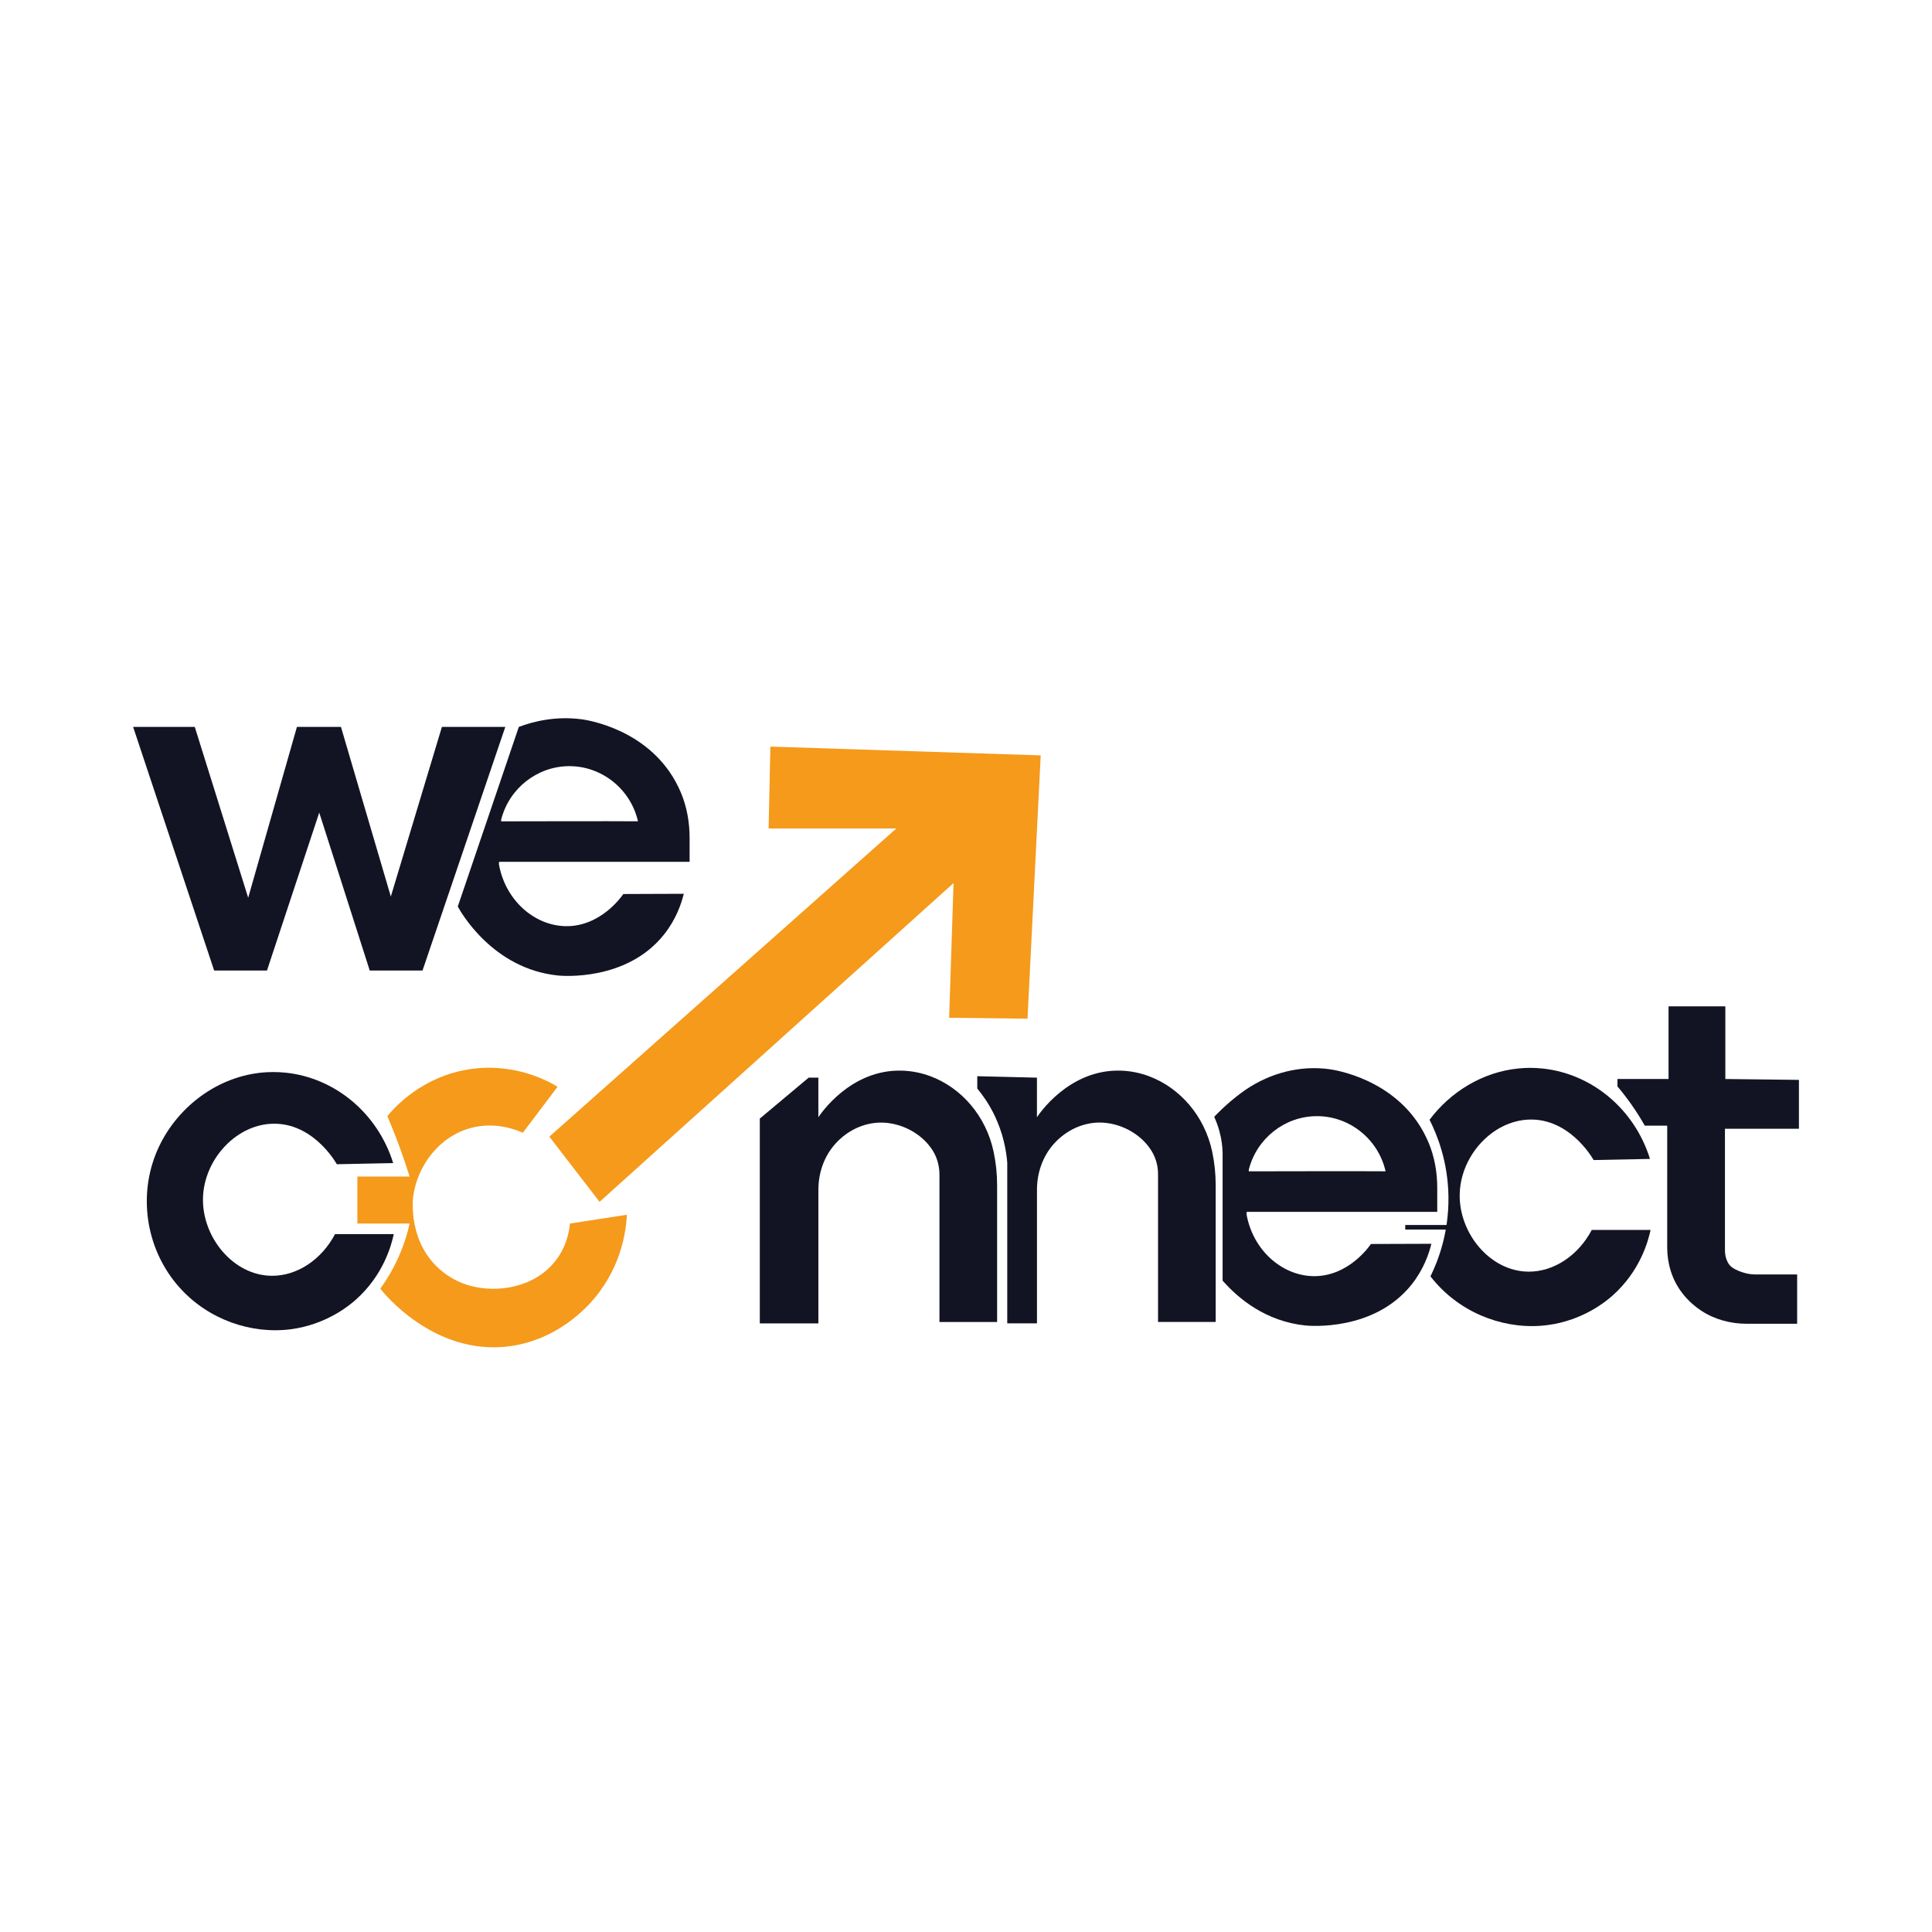 <svg xmlns="http://www.w3.org/2000/svg" xmlns:xlink="http://www.w3.org/1999/xlink" width="500" viewBox="0 0 375 375" height="500" preserveAspectRatio="xMidYMid meet"><defs><clipPath id="d6ff5a3d70"><path d="M 25.512 141.09 L 98.465 141.09 L 98.465 188.383 L 25.512 188.383 Z M 25.512 141.09 " clip-rule="nonzero"></path></clipPath><clipPath id="713ba85848"><path d="M 25.84 141.094 L 41.566 188.379 L 51.82 188.379 L 61.965 157.727 L 71.766 188.379 L 82.012 188.379 L 98.078 141.094 L 85.773 141.094 L 75.859 174.02 L 66.18 141.094 L 57.633 141.094 L 48.172 174.25 L 37.805 141.094 Z M 25.84 141.094 " clip-rule="nonzero"></path></clipPath><clipPath id="b3568683e0"><path d="M 88.402 139.078 L 134 139.078 L 134 189.891 L 88.402 189.891 Z M 88.402 139.078 " clip-rule="nonzero"></path></clipPath><clipPath id="80ac6449a7"><path d="M 100.703 141.094 L 88.855 175.957 C 89.398 176.961 95.594 188.027 108.281 189.344 C 109.059 189.426 121.637 190.527 128.906 181.363 C 131.215 178.453 132.238 175.453 132.723 173.484 L 120.988 173.527 C 120.699 173.961 116.562 179.91 109.746 179.766 C 103.66 179.633 98.066 174.691 96.84 167.754 L 97.281 159.078 C 98.816 153.035 104.246 148.77 110.383 148.711 C 116.742 148.648 122.391 153.113 123.832 159.414 C 119.938 159.367 97.047 159.422 97.047 159.422 L 96.594 167.281 L 133.852 167.281 L 133.852 162.656 C 133.852 159.676 133.344 156.703 132.207 153.953 C 131.898 153.215 131.543 152.453 131.113 151.684 C 125.473 141.453 113.883 139.738 112.895 139.613 C 107.84 138.949 103.555 140.02 100.703 141.094 " clip-rule="nonzero"></path></clipPath><clipPath id="484d340539"><path d="M 106.516 144.609 L 202 144.609 L 202 233.66 L 106.516 233.66 Z M 106.516 144.609 " clip-rule="nonzero"></path></clipPath><clipPath id="de58374745"><path d="M 106.629 220.625 L 173.973 160.809 L 149.188 160.809 L 149.531 144.914 L 202 146.621 L 199.438 197.727 L 184.227 197.551 L 185.082 171.402 L 116.375 233.277 Z M 106.629 220.625 " clip-rule="nonzero"></path></clipPath><clipPath id="9ef88bce25"><path d="M 28.027 208.004 L 76.832 208.004 L 76.832 258.316 L 28.027 258.316 Z M 28.027 208.004 " clip-rule="nonzero"></path></clipPath><clipPath id="adf5b4c784"><path d="M 50.758 208.195 C 41.387 209.141 33.445 215.758 30.172 224.152 C 26.801 232.824 28.586 242.918 34.844 249.906 C 40.422 256.141 48.762 259.02 56.496 258 C 63.418 257.082 67.914 253.293 69.027 252.305 C 74.477 247.477 76 241.566 76.43 239.543 L 65.031 239.543 C 62.414 244.492 57.672 247.676 52.73 247.629 C 45.262 247.562 39.238 240.148 39.398 232.59 C 39.566 224.91 46.113 217.887 53.582 218.117 C 61.434 218.355 65.633 226.449 65.379 225.977 C 66.973 225.941 76.316 225.754 76.316 225.754 C 73.336 216.141 65.09 209.211 55.465 208.207 C 53.863 208.043 52.289 208.043 50.75 208.195 " clip-rule="nonzero"></path></clipPath><clipPath id="bb672e013f"><path d="M 69.285 207 L 122 207 L 122 261.836 L 69.285 261.836 Z M 69.285 207 " clip-rule="nonzero"></path></clipPath><clipPath id="4ce26914c9"><path d="M 73.812 250.133 C 75.109 248.34 76.582 245.949 77.801 242.957 C 78.613 240.965 79.148 239.109 79.508 237.488 L 69.367 237.488 L 69.367 228.371 L 79.508 228.371 C 78.934 226.539 78.289 224.637 77.574 222.676 C 76.797 220.551 75.996 218.539 75.184 216.637 C 76.43 215.125 81.82 208.91 91.25 207.52 C 99.922 206.242 106.426 209.848 108.227 210.941 C 108.227 210.941 102.852 218.051 101.48 219.863 C 100.02 219.215 96.078 217.715 91.48 218.914 C 85.266 220.531 81.004 226.262 80.199 232.242 C 80.133 232.762 79.121 241.41 85.895 246.828 C 91.805 251.555 98.781 249.934 99.801 249.68 C 101.277 249.312 104.988 248.32 107.773 244.777 C 110.047 241.895 110.504 238.828 110.625 237.488 C 110.625 237.488 121.676 235.781 121.676 235.781 C 121.562 238.16 120.914 245.367 115.41 251.961 C 114.02 253.629 108.301 260.062 98.891 261.309 C 84.184 263.254 74.262 250.719 73.82 250.141 " clip-rule="nonzero"></path></clipPath><clipPath id="37c3efe35c"><path d="M 147.266 207.5 L 193.555 207.5 L 193.555 257 L 147.266 257 Z M 147.266 207.5 " clip-rule="nonzero"></path></clipPath><clipPath id="7f0355dca5"><path d="M 180.652 208.918 C 186.582 211.152 191.375 216.57 192.855 223.531 C 193.312 225.672 193.539 227.848 193.539 230.039 L 193.539 256.602 L 182.348 256.602 L 182.348 228.031 C 182.348 226.402 181.938 224.785 181.086 223.398 C 181.082 223.383 181.074 223.379 181.066 223.363 C 178.891 219.863 174.676 217.82 170.812 217.895 C 167.531 217.961 164.418 219.488 162.156 221.992 C 159.953 224.422 158.848 227.656 158.848 230.934 C 158.848 237.723 158.848 256.867 158.848 256.867 L 147.477 256.867 L 147.477 217.117 L 156.961 209.172 L 158.844 209.172 L 158.844 216.863 C 159.117 216.43 164.996 207.504 175.082 207.809 C 177.004 207.867 178.879 208.25 180.652 208.918 " clip-rule="nonzero"></path></clipPath><clipPath id="dbb63dd0f5"><path d="M 189.527 207.5 L 236 207.5 L 236 257 L 189.527 257 Z M 189.527 207.5 " clip-rule="nonzero"></path></clipPath><clipPath id="b6ebd14b3e"><path d="M 195.508 225.641 L 195.508 256.863 L 201.277 256.863 L 201.277 230.93 C 201.277 227.648 202.383 224.422 204.586 221.984 C 206.848 219.48 209.961 217.957 213.238 217.887 C 217.102 217.816 221.32 219.855 223.496 223.359 C 224.332 224.711 224.773 226.27 224.773 227.863 L 224.773 256.594 L 235.965 256.594 L 235.965 230.039 C 235.965 227.848 235.738 225.672 235.285 223.531 C 233.805 216.57 229.012 211.16 223.082 208.918 C 221.305 208.25 219.426 207.859 217.512 207.809 C 207.422 207.504 201.543 216.438 201.27 216.863 L 201.27 209.172 L 189.688 208.891 L 189.688 211.281 C 190.719 212.527 191.871 214.152 192.883 216.18 C 194.73 219.891 195.312 223.332 195.508 225.641 " clip-rule="nonzero"></path></clipPath><clipPath id="49c7421d45"><path d="M 235.312 207 L 279 207 L 279 257.812 L 235.312 257.812 Z M 235.312 207 " clip-rule="nonzero"></path></clipPath><clipPath id="145daa66ed"><path d="M 237.305 223.699 C 237.273 222.574 237.125 221.168 236.695 219.594 C 236.402 218.504 236.035 217.559 235.672 216.777 C 236.598 215.805 237.648 214.797 238.832 213.785 C 239.527 213.195 240.223 212.648 240.906 212.137 C 245.559 208.676 251.297 206.891 257.066 207.418 C 257.375 207.445 257.688 207.48 258.004 207.527 C 258.996 207.652 270.582 209.375 276.23 219.602 C 276.652 220.371 277.016 221.129 277.324 221.871 C 278.461 224.621 278.969 227.594 278.969 230.574 L 278.969 235.215 L 241.711 235.215 L 242.164 227.355 C 242.164 227.355 265.055 227.301 268.941 227.348 C 267.504 221.047 261.859 216.582 255.492 216.645 C 249.348 216.703 243.926 220.969 242.395 227.012 L 241.953 235.688 C 243.176 242.625 248.773 247.562 254.859 247.699 C 261.672 247.844 265.805 241.895 266.098 241.457 L 277.832 241.418 C 277.344 243.387 276.324 246.387 274.016 249.297 C 266.746 258.457 254.168 257.359 253.391 257.277 C 245.719 256.48 240.418 252.117 237.305 248.566 L 237.305 223.699 " clip-rule="nonzero"></path></clipPath><clipPath id="25e713a2d4"><path d="M 277.07 207 L 320.84 207 L 320.84 257.812 L 277.07 257.812 Z M 277.07 207 " clip-rule="nonzero"></path></clipPath><clipPath id="e1fa846eba"><path d="M 290.316 219.406 C 292.461 218.023 294.938 217.23 297.527 217.305 C 305.379 217.547 309.578 225.641 309.32 225.164 C 310.914 225.133 320.262 224.945 320.262 224.945 C 317.281 215.332 309.035 208.402 299.406 207.398 C 297.809 207.23 296.234 207.23 294.695 207.391 C 287.715 208.094 281.52 211.949 277.473 217.348 C 278.828 220.023 281.066 225.312 281.145 232.328 C 281.227 239.559 278.984 245.027 277.652 247.738 C 278.012 248.207 278.387 248.66 278.789 249.102 C 284.367 255.336 292.707 258.215 300.438 257.191 C 307.359 256.273 311.859 252.484 312.969 251.492 C 318.418 246.668 319.945 240.754 320.375 238.734 L 308.961 238.734 C 306.344 243.68 301.602 246.867 296.664 246.828 C 289.191 246.762 283.168 239.344 283.328 231.785 C 283.434 226.766 286.273 222.031 290.309 219.414 " clip-rule="nonzero"></path></clipPath><clipPath id="aeaf97ebf9"><path d="M 272.758 237.77 L 283.582 237.77 L 283.582 238.66 L 272.758 238.66 Z M 272.758 237.77 " clip-rule="nonzero"></path></clipPath><clipPath id="f01a15ca4b"><path d="M 313.797 195 L 349.52 195 L 349.52 257 L 313.797 257 Z M 313.797 195 " clip-rule="nonzero"></path></clipPath><clipPath id="1f44e207a6"><path d="M 349.086 209.602 C 347.973 209.586 334.887 209.434 334.887 209.434 L 334.887 195.328 L 323.863 195.328 L 323.863 209.426 L 313.949 209.426 L 313.949 210.879 C 314.812 211.898 315.703 213.035 316.598 214.301 C 317.629 215.758 318.508 217.172 319.25 218.492 L 323.605 218.492 L 323.602 242.121 C 323.602 245.215 324.504 248.266 326.344 250.75 C 326.48 250.938 326.625 251.117 326.773 251.305 C 327.859 252.637 329.062 253.656 330.254 254.434 C 332.852 256.133 335.93 256.941 339.039 256.941 L 348.824 256.941 L 348.824 247.371 C 348.824 247.371 343.027 247.371 340.844 247.371 C 340.148 247.371 339.453 247.297 338.781 247.117 C 337.953 246.902 336.883 246.527 336.094 245.918 C 335.684 245.602 335.402 245.148 335.215 244.711 C 334.934 244.074 334.812 243.375 334.812 242.676 L 334.812 219.086 L 349.172 219.086 L 349.172 209.602 C 349.172 209.602 349.145 209.602 349.098 209.602 " clip-rule="nonzero"></path></clipPath></defs><g clip-path="url(#d6ff5a3d70)"><g clip-path="url(#713ba85848)"><path fill="#131423" d="M 22.496 136.059 L 352.535 136.059 L 352.535 264.855 L 22.496 264.855 Z M 22.496 136.059 " fill-opacity="1" fill-rule="nonzero"></path></g></g><g clip-path="url(#b3568683e0)"><g clip-path="url(#80ac6449a7)"><path fill="#131423" d="M 22.496 136.059 L 352.535 136.059 L 352.535 264.855 L 22.496 264.855 Z M 22.496 136.059 " fill-opacity="1" fill-rule="nonzero"></path></g></g><g clip-path="url(#484d340539)"><g clip-path="url(#de58374745)"><path fill="#f59a1b" d="M 22.496 136.059 L 352.535 136.059 L 352.535 264.855 L 22.496 264.855 Z M 22.496 136.059 " fill-opacity="1" fill-rule="nonzero"></path></g></g><g clip-path="url(#9ef88bce25)"><g clip-path="url(#adf5b4c784)"><path fill="#131423" d="M 22.496 136.059 L 352.535 136.059 L 352.535 264.855 L 22.496 264.855 Z M 22.496 136.059 " fill-opacity="1" fill-rule="nonzero"></path></g></g><g clip-path="url(#bb672e013f)"><g clip-path="url(#4ce26914c9)"><path fill="#f59a1b" d="M 22.496 136.059 L 352.535 136.059 L 352.535 264.855 L 22.496 264.855 Z M 22.496 136.059 " fill-opacity="1" fill-rule="nonzero"></path></g></g><g clip-path="url(#37c3efe35c)"><g clip-path="url(#7f0355dca5)"><path fill="#131423" d="M 22.496 136.059 L 352.535 136.059 L 352.535 264.855 L 22.496 264.855 Z M 22.496 136.059 " fill-opacity="1" fill-rule="nonzero"></path></g></g><g clip-path="url(#dbb63dd0f5)"><g clip-path="url(#b6ebd14b3e)"><path fill="#131423" d="M 22.496 136.059 L 352.535 136.059 L 352.535 264.855 L 22.496 264.855 Z M 22.496 136.059 " fill-opacity="1" fill-rule="nonzero"></path></g></g><g clip-path="url(#49c7421d45)"><g clip-path="url(#145daa66ed)"><path fill="#131423" d="M 22.496 136.059 L 352.535 136.059 L 352.535 264.855 L 22.496 264.855 Z M 22.496 136.059 " fill-opacity="1" fill-rule="nonzero"></path></g></g><g clip-path="url(#25e713a2d4)"><g clip-path="url(#e1fa846eba)"><path fill="#131423" d="M 22.496 136.059 L 352.535 136.059 L 352.535 264.855 L 22.496 264.855 Z M 22.496 136.059 " fill-opacity="1" fill-rule="nonzero"></path></g></g><g clip-path="url(#aeaf97ebf9)"><path fill="#131423" d="M 22.496 136.059 L 352.535 136.059 L 352.535 264.855 L 22.496 264.855 Z M 22.496 136.059 " fill-opacity="1" fill-rule="nonzero"></path></g><g clip-path="url(#f01a15ca4b)"><g clip-path="url(#1f44e207a6)"><path fill="#131423" d="M 22.496 136.059 L 352.535 136.059 L 352.535 264.855 L 22.496 264.855 Z M 22.496 136.059 " fill-opacity="1" fill-rule="nonzero"></path></g></g></svg>